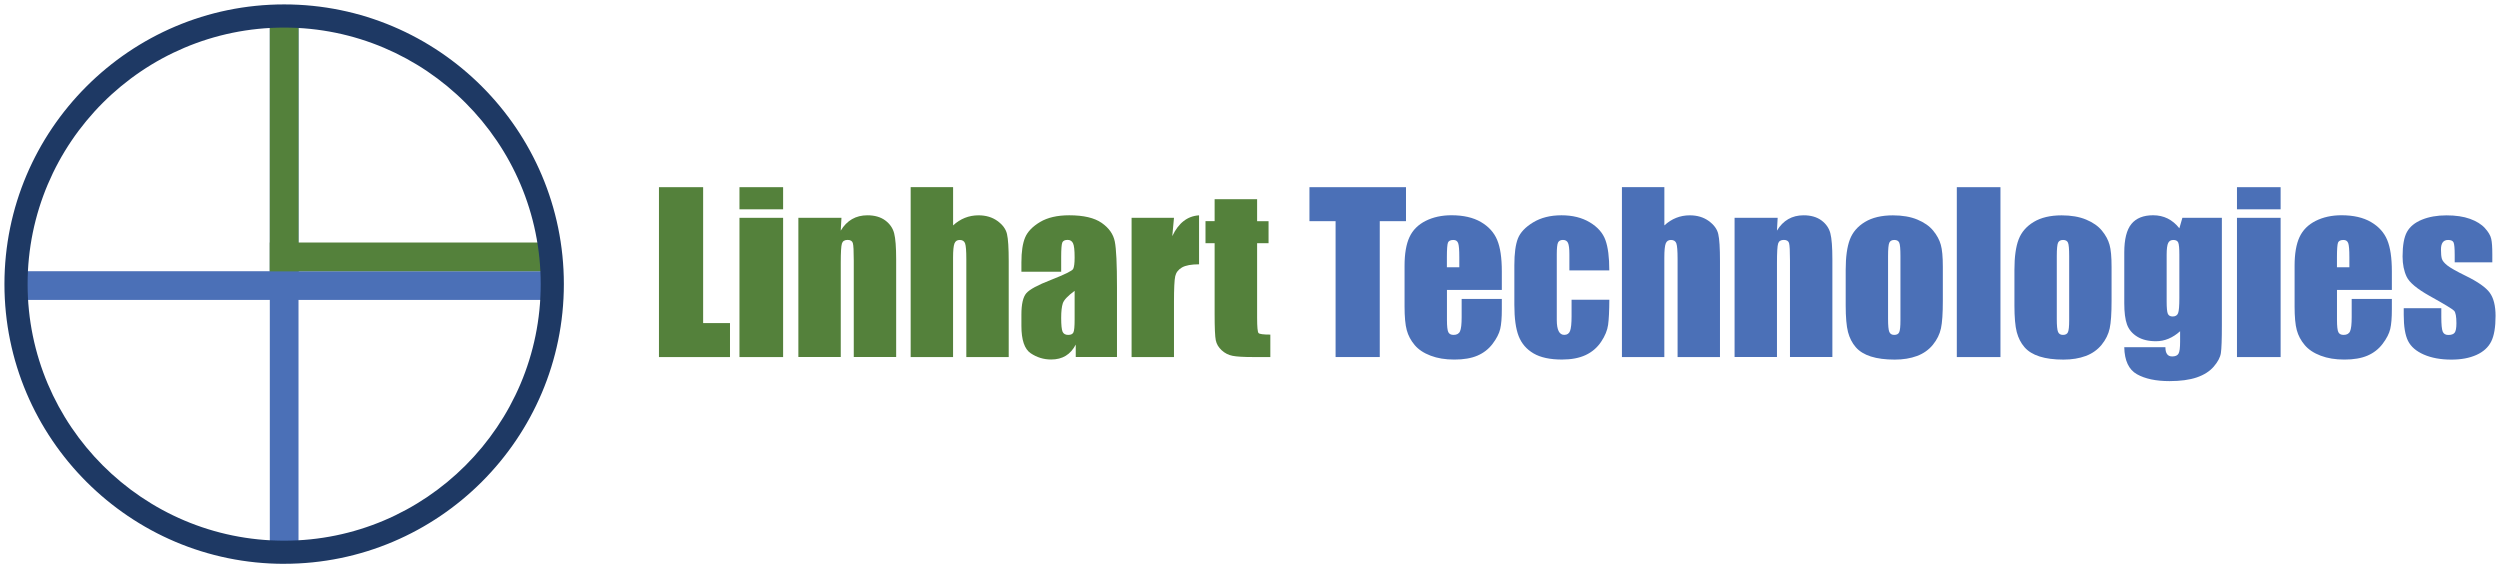 <?xml version="1.0" encoding="UTF-8"?>
<svg id="Layer_1" xmlns="http://www.w3.org/2000/svg" version="1.1" viewBox="0 0 799.63 181.76">
  <!-- Generator: Adobe Illustrator 29.5.1, SVG Export Plug-In . SVG Version: 2.1.0 Build 141)  -->
  <defs>
    <style>
      .st0 {
        fill: #54813b;
      }

      .st1 {
        fill: #4b70b7;
      }

      .st2 {
        fill: #1e3964;
      }
    </style>
  </defs>
  <g>
    <rect class="st1" x="86.3" y="6.98" width="9.18" height="167.79"/>
    <rect class="st0" x="86.3" y="6.98" width="9.18" height="80.65"/>
    <rect class="st1" x="6.99" y="86.75" width="167.79" height="9.18"/>
    <rect class="st0" x="86.3" y="77.57" width="88.49" height="9.18"/>
    <path class="st2" d="M90.89,180.34C41.56,180.34,1.42,140.21,1.42,90.88S41.56,1.41,90.89,1.41s89.46,40.13,89.46,89.46-40.13,89.46-89.46,89.46ZM90.89,8.82C45.64,8.82,8.83,45.63,8.83,90.88s36.81,82.06,82.06,82.06,82.06-36.81,82.06-82.06S136.13,8.82,90.89,8.82Z"/>
  </g>
  <g>
    <path class="st0" d="M224.9,59.87v43.47h8.59v10.87h-22.72v-54.34h14.13Z"/>
    <path class="st0" d="M250.48,59.87v7.08h-13.96v-7.08h13.96ZM250.48,69.67v44.54h-13.96v-44.54h13.96Z"/>
    <path class="st0" d="M269.14,69.67l-.23,4.1c.98-1.64,2.19-2.86,3.61-3.68,1.42-.82,3.06-1.23,4.92-1.23,2.33,0,4.23.55,5.71,1.64,1.48,1.1,2.43,2.48,2.85,4.14.43,1.67.64,4.45.64,8.34v31.21h-13.56v-30.85c0-3.07-.1-4.93-.3-5.6-.2-.67-.76-1.01-1.68-1.01-.96,0-1.57.39-1.81,1.16-.25.77-.37,2.84-.37,6.19v30.11h-13.56v-44.54h13.79Z"/>
    <path class="st0" d="M304.85,59.87v12.23c1.16-1.08,2.42-1.88,3.78-2.42,1.35-.54,2.8-.81,4.35-.81,2.37,0,4.39.6,6.06,1.81,1.67,1.21,2.69,2.6,3.05,4.18.37,1.58.55,4.46.55,8.64v30.71h-13.56v-31.35c0-2.6-.13-4.26-.39-5-.26-.74-.83-1.11-1.73-1.11-.83,0-1.39.38-1.68,1.14-.29.76-.44,2.27-.44,4.53v31.78h-13.56v-54.34h13.56Z"/>
    <path class="st0" d="M339.42,86.92h-12.72v-2.99c0-3.45.4-6.1,1.19-7.97.79-1.87,2.39-3.52,4.78-4.95,2.39-1.43,5.5-2.15,9.33-2.15,4.59,0,8.04.81,10.37,2.43,2.33,1.62,3.73,3.61,4.2,5.97.47,2.36.7,7.22.7,14.58v22.35h-13.19v-3.97c-.83,1.59-1.9,2.79-3.2,3.58-1.31.8-2.87,1.19-4.68,1.19-2.37,0-4.55-.67-6.53-2-1.98-1.33-2.97-4.25-2.97-8.74v-3.66c0-3.33.53-5.61,1.58-6.81,1.05-1.21,3.66-2.62,7.82-4.23,4.45-1.75,6.84-2.92,7.15-3.52s.47-1.83.47-3.69c0-2.33-.17-3.84-.52-4.55s-.92-1.06-1.73-1.06c-.92,0-1.49.3-1.71.89-.22.59-.34,2.13-.34,4.62v4.67ZM343.72,93.03c-2.17,1.59-3.43,2.92-3.78,3.99-.35,1.07-.52,2.62-.52,4.63,0,2.3.15,3.79.45,4.46.3.67.9,1.01,1.8,1.01.85,0,1.4-.26,1.66-.79.26-.53.39-1.91.39-4.15v-9.16Z"/>
    <path class="st0" d="M375.5,69.67l-.54,5.86c1.97-4.19,4.82-6.42,8.56-6.66v15.67c-2.48,0-4.31.34-5.47,1.01-1.16.67-1.88,1.61-2.15,2.8-.27,1.2-.4,3.96-.4,8.27v17.59h-13.56v-44.54h13.56Z"/>
    <path class="st0" d="M402.09,63.73v7.01h3.66v7.05h-3.66v23.83c0,2.93.15,4.56.45,4.9.3.34,1.56.5,3.78.5v7.18h-5.47c-3.09,0-5.29-.13-6.61-.39-1.32-.26-2.48-.85-3.49-1.78-1.01-.93-1.63-1.99-1.88-3.19-.25-1.2-.37-4.01-.37-8.44v-22.62h-2.92v-7.05h2.92v-7.01h13.59Z"/>
    <path class="st1" d="M449.71,59.87v10.87h-8.39v43.46h-14.13v-43.46h-8.36v-10.87h30.88Z"/>
    <path class="st1" d="M480.36,92.73h-17.55v9.63c0,2.01.15,3.31.44,3.89.29.58.85.87,1.68.87,1.03,0,1.72-.39,2.06-1.16.35-.77.52-2.27.52-4.48v-5.87h12.85v3.29c0,2.75-.17,4.87-.52,6.34s-1.16,3.05-2.43,4.73-2.89,2.94-4.85,3.78c-1.96.84-4.41,1.26-7.37,1.26s-5.39-.41-7.59-1.24-3.9-1.96-5.12-3.41-2.06-3.03-2.53-4.77c-.47-1.73-.7-4.26-.7-7.57v-12.99c0-3.89.53-6.96,1.58-9.21,1.05-2.25,2.78-3.97,5.17-5.17,2.39-1.2,5.15-1.8,8.26-1.8,3.8,0,6.94.72,9.41,2.16s4.21,3.36,5.2,5.74c1,2.38,1.49,5.73,1.49,10.05v5.91ZM466.76,85.48v-3.26c0-2.3-.12-3.79-.37-4.46s-.75-1.01-1.51-1.01c-.94,0-1.52.29-1.75.86-.22.57-.34,2.11-.34,4.62v3.26h3.96Z"/>
    <path class="st1" d="M514.76,86.48h-12.79v-5.14c0-1.79-.15-3-.44-3.64s-.83-.96-1.61-.96-1.31.28-1.58.84c-.27.56-.4,1.81-.4,3.76v21.01c0,1.59.2,2.78.6,3.57.4.79,1,1.19,1.78,1.19.92,0,1.54-.41,1.86-1.24.32-.83.49-2.39.49-4.7v-5.3h12.08c-.02,3.56-.15,6.23-.39,8-.24,1.78-.99,3.6-2.25,5.47-1.26,1.87-2.91,3.28-4.95,4.23-2.04.95-4.55,1.43-7.55,1.43-3.83,0-6.86-.65-9.1-1.96-2.24-1.31-3.82-3.14-4.75-5.5s-1.39-5.71-1.39-10.05v-12.65c0-3.78.38-6.63,1.14-8.56.76-1.92,2.38-3.64,4.87-5.15s5.5-2.27,9.06-2.27,6.56.75,9.06,2.25c2.51,1.5,4.17,3.39,5,5.67.83,2.28,1.24,5.52,1.24,9.7Z"/>
    <path class="st1" d="M532.35,59.87v12.23c1.16-1.08,2.42-1.88,3.78-2.42,1.35-.54,2.8-.81,4.35-.81,2.37,0,4.39.6,6.06,1.81,1.67,1.21,2.69,2.6,3.05,4.18.37,1.58.55,4.46.55,8.64v30.71h-13.56v-31.35c0-2.6-.13-4.26-.39-5-.26-.74-.83-1.11-1.73-1.11-.83,0-1.39.38-1.68,1.14-.29.76-.44,2.27-.44,4.53v31.78h-13.56v-54.34h13.56Z"/>
    <path class="st1" d="M568.59,69.67l-.23,4.1c.98-1.64,2.19-2.86,3.61-3.68,1.42-.82,3.06-1.23,4.92-1.23,2.33,0,4.23.55,5.71,1.64,1.48,1.1,2.43,2.48,2.85,4.14.43,1.67.64,4.45.64,8.34v31.21h-13.56v-30.85c0-3.07-.1-4.93-.3-5.6-.2-.67-.76-1.01-1.68-1.01-.96,0-1.57.39-1.81,1.16-.25.77-.37,2.84-.37,6.19v30.11h-13.56v-44.54h13.79Z"/>
    <path class="st1" d="M621.42,85.31v10.91c0,4.01-.2,6.94-.6,8.81-.4,1.87-1.26,3.61-2.58,5.24-1.32,1.62-3.02,2.82-5.08,3.59-2.07.77-4.45,1.16-7.13,1.16-3,0-5.54-.33-7.62-.99s-3.7-1.66-4.85-2.99c-1.15-1.33-1.97-2.94-2.47-4.83-.49-1.89-.74-4.73-.74-8.51v-11.41c0-4.14.45-7.37,1.34-9.7.89-2.33,2.51-4.2,4.83-5.6s5.3-2.11,8.93-2.11c3.04,0,5.66.45,7.84,1.36,2.18.91,3.87,2.09,5.05,3.54,1.19,1.45,2,2.95,2.43,4.5.44,1.54.65,3.89.65,7.05ZM607.86,81.95c0-2.28-.12-3.72-.37-4.31-.25-.59-.77-.89-1.58-.89s-1.34.3-1.61.89c-.27.59-.4,2.03-.4,4.31v20.1c0,2.1.13,3.47.4,4.11.27.64.79.96,1.58.96s1.34-.29,1.59-.87c.26-.58.39-1.83.39-3.76v-20.54Z"/>
    <path class="st1" d="M639.85,59.87v54.34h-13.96v-54.34h13.96Z"/>
    <path class="st1" d="M675.39,85.31v10.91c0,4.01-.2,6.94-.6,8.81-.4,1.87-1.26,3.61-2.58,5.24-1.32,1.62-3.02,2.82-5.08,3.59-2.07.77-4.45,1.16-7.13,1.16-3,0-5.54-.33-7.62-.99s-3.7-1.66-4.85-2.99c-1.15-1.33-1.97-2.94-2.47-4.83-.49-1.89-.74-4.73-.74-8.51v-11.41c0-4.14.45-7.37,1.34-9.7.89-2.33,2.51-4.2,4.83-5.6s5.3-2.11,8.93-2.11c3.04,0,5.66.45,7.84,1.36,2.18.91,3.87,2.09,5.05,3.54,1.19,1.45,2,2.95,2.43,4.5.44,1.54.65,3.89.65,7.05ZM661.83,81.95c0-2.28-.12-3.72-.37-4.31-.25-.59-.77-.89-1.58-.89s-1.34.3-1.61.89c-.27.59-.4,2.03-.4,4.31v20.1c0,2.1.13,3.47.4,4.11.27.64.79.96,1.58.96s1.34-.29,1.59-.87c.26-.58.39-1.83.39-3.76v-20.54Z"/>
    <path class="st1" d="M710.67,69.67v34.3c0,4.63-.11,7.62-.32,8.98-.21,1.35-.97,2.79-2.27,4.3s-3.1,2.66-5.42,3.46c-2.32.79-5.23,1.19-8.74,1.19-4.32,0-7.79-.73-10.41-2.2-2.62-1.47-3.97-4.35-4.06-8.64h13.16c0,1.97.72,2.95,2.15,2.95,1.03,0,1.71-.3,2.05-.91.34-.6.5-1.87.5-3.8v-3.36c-1.16,1.05-2.39,1.85-3.68,2.39-1.29.54-2.63.81-4.04.81-2.44,0-4.45-.49-6.03-1.48-1.58-.98-2.66-2.28-3.24-3.88-.58-1.6-.87-3.88-.87-6.83v-16.18c0-4.23.76-7.27,2.28-9.13,1.52-1.86,3.84-2.79,6.95-2.79,1.7,0,3.25.35,4.65,1.04,1.4.7,2.65,1.74,3.74,3.13l.97-3.36h12.62ZM697.07,81.48c0-2.04-.12-3.33-.35-3.89-.24-.56-.76-.84-1.56-.84s-1.34.32-1.66.96c-.32.64-.49,1.9-.49,3.78v14.97c0,1.99.12,3.28.37,3.88.25.59.76.89,1.54.89.89,0,1.48-.36,1.75-1.07.27-.72.4-2.34.4-4.87v-13.79Z"/>
    <path class="st1" d="M729.46,59.87v7.08h-13.96v-7.08h13.96ZM729.46,69.67v44.54h-13.96v-44.54h13.96Z"/>
    <path class="st1" d="M765.04,92.73h-17.55v9.63c0,2.01.15,3.31.44,3.89.29.58.85.87,1.68.87,1.03,0,1.72-.39,2.06-1.16.35-.77.52-2.27.52-4.48v-5.87h12.85v3.29c0,2.75-.17,4.87-.52,6.34s-1.16,3.05-2.43,4.73-2.89,2.94-4.85,3.78c-1.96.84-4.41,1.26-7.37,1.26s-5.39-.41-7.59-1.24-3.9-1.96-5.12-3.41-2.06-3.03-2.53-4.77c-.47-1.73-.7-4.26-.7-7.57v-12.99c0-3.89.53-6.96,1.58-9.21,1.05-2.25,2.78-3.97,5.17-5.17,2.39-1.2,5.15-1.8,8.26-1.8,3.8,0,6.94.72,9.41,2.16,2.47,1.44,4.21,3.36,5.2,5.74,1,2.38,1.49,5.73,1.49,10.05v5.91ZM751.45,85.48v-3.26c0-2.3-.12-3.79-.37-4.46s-.75-1.01-1.51-1.01c-.94,0-1.52.29-1.75.86-.22.57-.34,2.11-.34,4.62v3.26h3.96Z"/>
    <path class="st1" d="M797.16,83.9h-12.02v-2.42c0-2.06-.12-3.36-.35-3.91-.24-.55-.82-.82-1.76-.82-.76,0-1.33.25-1.71.76-.38.5-.57,1.26-.57,2.27,0,1.37.09,2.37.29,3,.19.64.76,1.34,1.71,2.1.95.76,2.9,1.87,5.86,3.32,3.94,1.92,6.52,3.74,7.75,5.44,1.23,1.7,1.85,4.17,1.85,7.42,0,3.62-.47,6.36-1.41,8.21-.94,1.85-2.51,3.27-4.72,4.26s-4.86,1.49-7.97,1.49c-3.45,0-6.39-.54-8.84-1.61-2.45-1.07-4.13-2.53-5.05-4.36-.92-1.83-1.38-4.61-1.38-8.32v-2.15h12.02v2.82c0,2.39.15,3.95.45,4.67.3.72.9,1.07,1.8,1.07.96,0,1.63-.24,2.01-.72.38-.48.57-1.49.57-3.04,0-2.13-.25-3.46-.74-3.99-.51-.54-3.14-2.13-7.89-4.77-3.98-2.24-6.41-4.27-7.28-6.09s-1.31-3.99-1.31-6.49c0-3.56.47-6.18,1.41-7.87.94-1.69,2.53-2.99,4.78-3.91,2.25-.92,4.86-1.38,7.84-1.38s5.47.37,7.54,1.12c2.07.75,3.66,1.74,4.77,2.97,1.11,1.23,1.78,2.37,2.01,3.42.24,1.05.35,2.7.35,4.93v2.58Z"/>
  </g>
</svg>